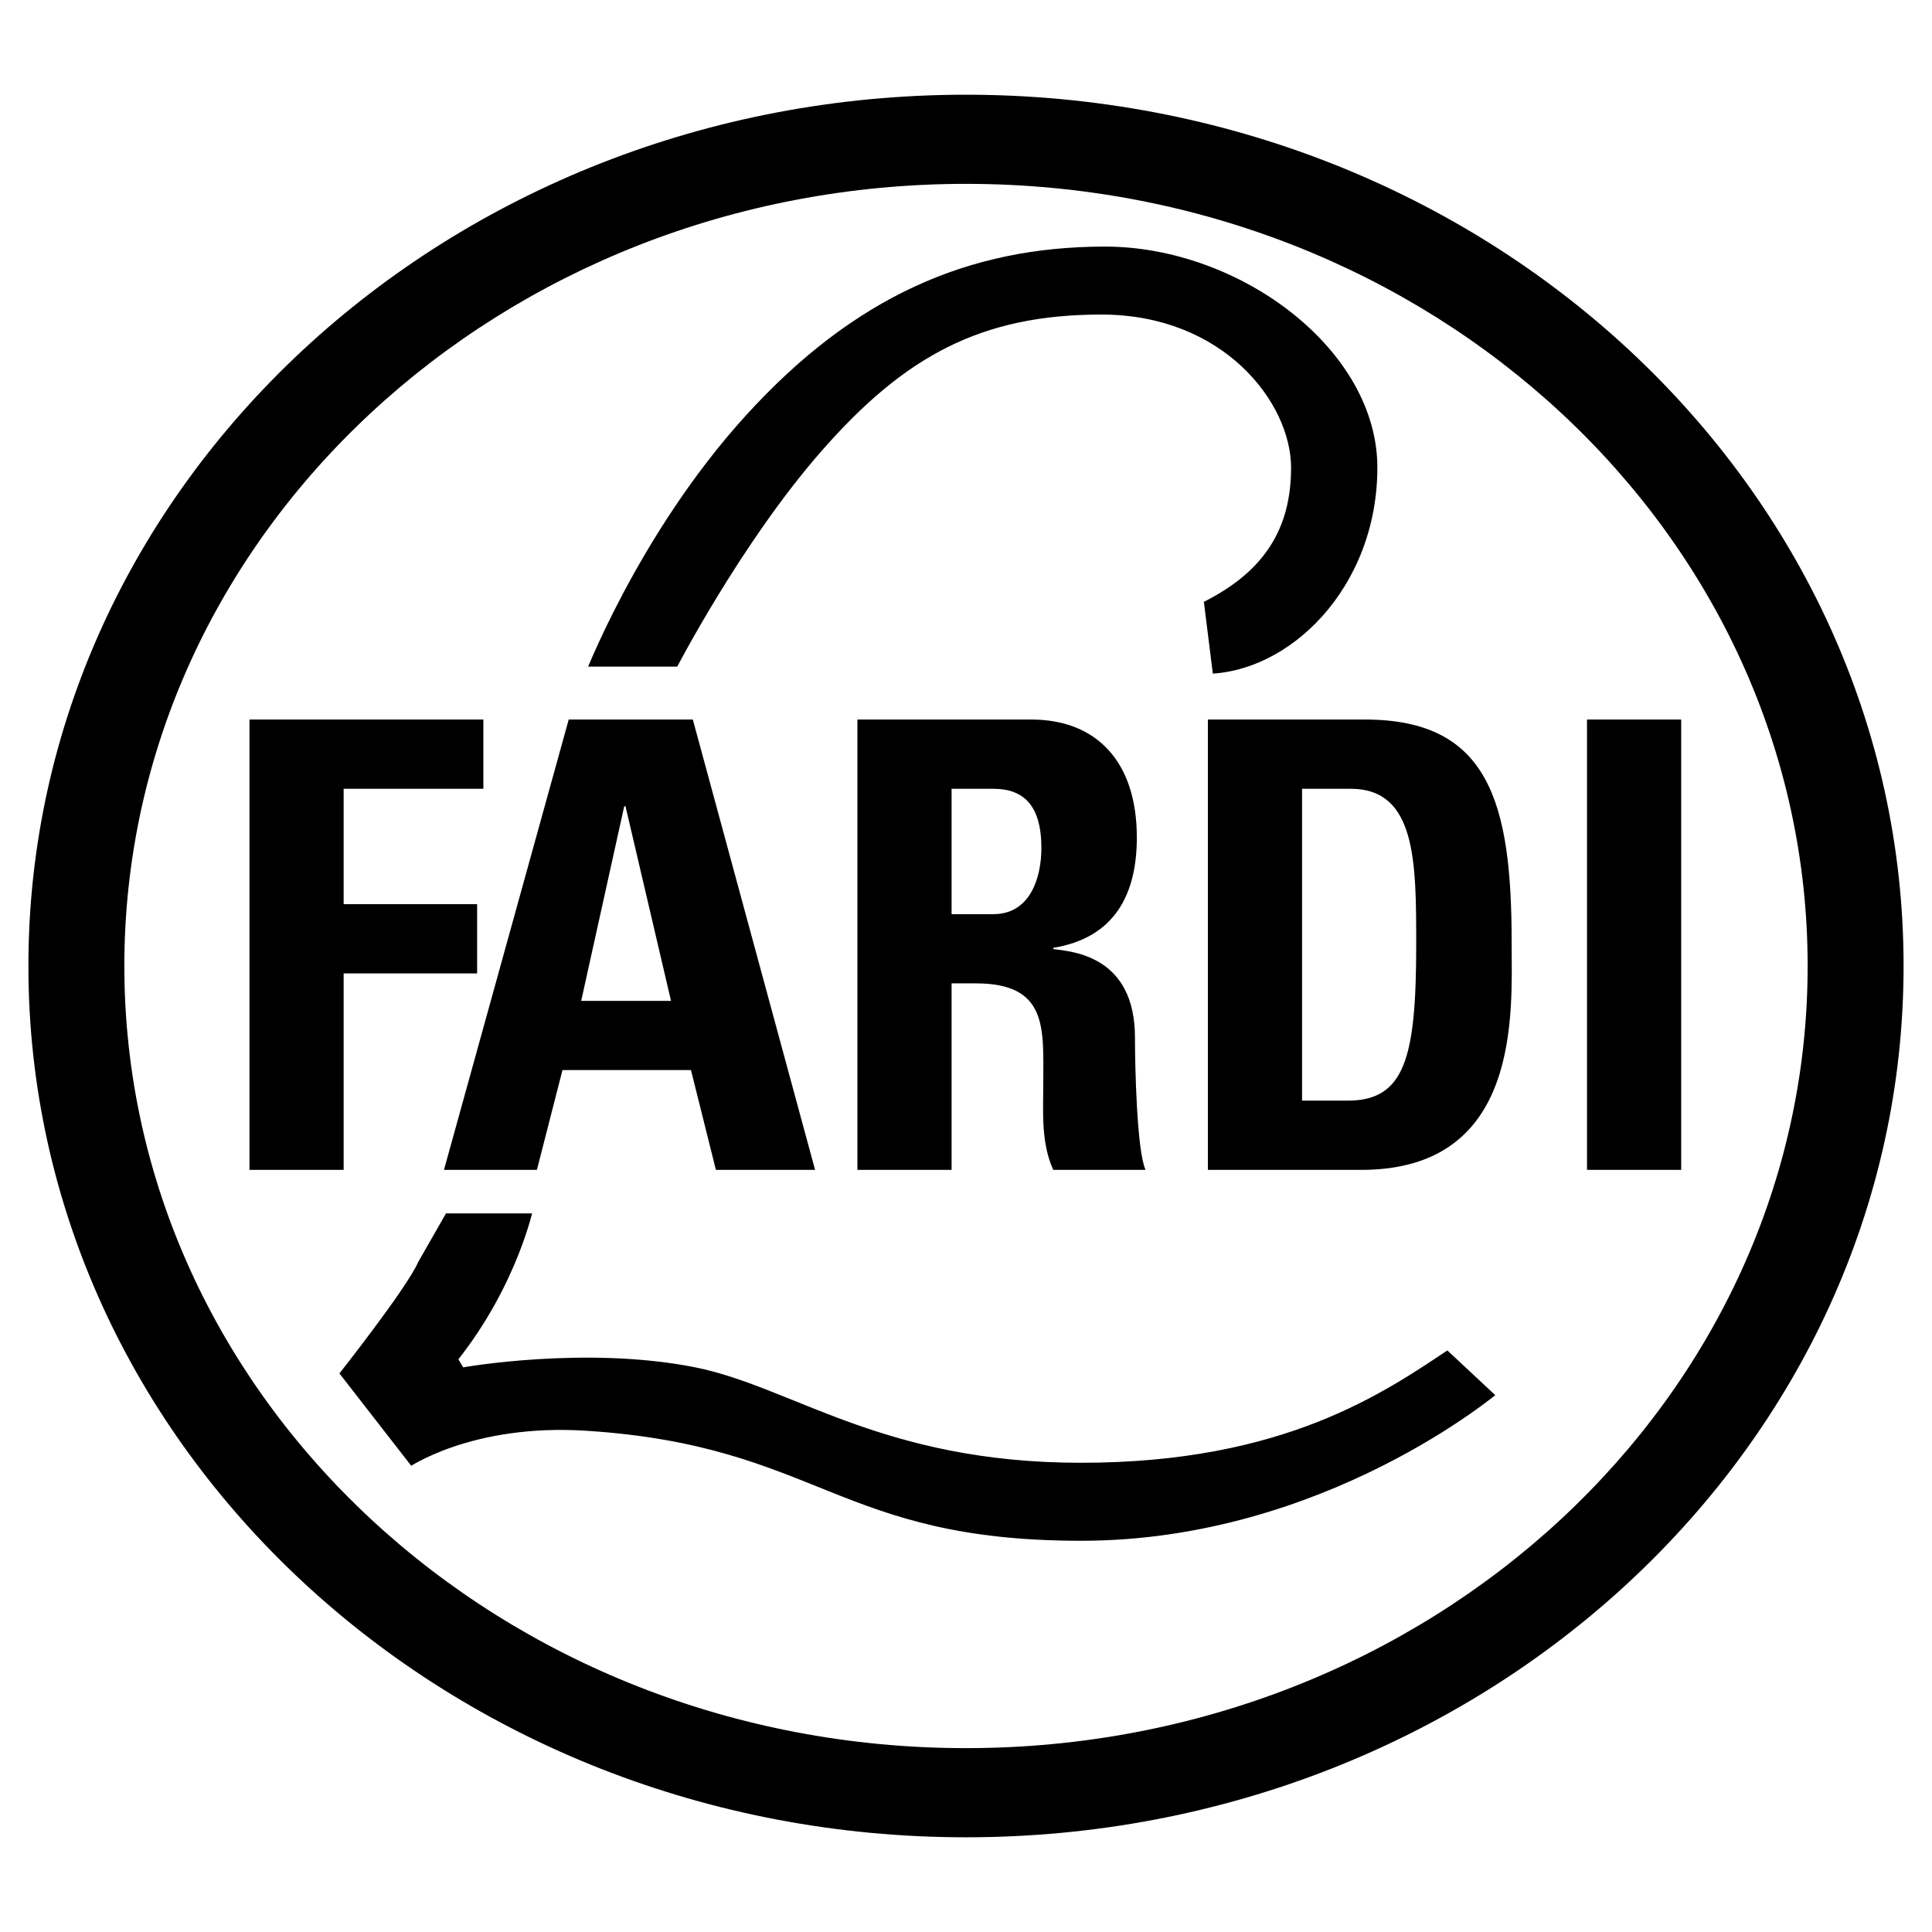 <svg xmlns="http://www.w3.org/2000/svg" width="2500" height="2500" viewBox="0 0 192.756 192.756"><g fill-rule="evenodd" clip-rule="evenodd"><path fill="#fff" d="M0 0h192.756v192.756H0V0z"/><path d="M2.834 96.378c0-48.01 41.88-86.928 93.543-86.928 51.663 0 93.544 38.918 93.544 86.928 0 48.011-41.881 86.929-93.544 86.929S2.834 144.389 2.834 96.378z"/><path d="M12.406 96.378c0-43.097 37.595-78.035 83.972-78.035 46.378 0 83.972 34.938 83.972 78.035 0 43.099-37.594 78.034-83.972 78.034-46.378 0-83.972-34.935-83.972-78.034z" fill="#fff"/><path d="M119.029 59.458c6.219-2.927 8.781-6.952 8.781-12.806s-6.221-14.269-17.93-14.269c-11.707 0-19.025 4.024-27.075 13.172-8.063 9.162-14.635 21.952-14.635 21.952H57.194s5.489-14.635 16.465-26.709c10.977-12.074 22.686-17.196 36.589-17.196 13.902 0 28.172 10.61 28.172 23.05 0 12.44-9.146 21.587-18.295 21.587l-1.096-8.781z" stroke="#fff" stroke-width="2" stroke-miterlimit="2.613"/><path d="M44.206 120.561h9.513s-1.555 7.684-7.592 15.367c0 0 12.349-2.195 23.325 0 9.829 1.967 18.619 9.514 38.417 9.514 20.123 0 30.002-6.953 36.588-11.344l5.488 5.123s-17.562 15.002-42.076 15.002-26.345-9.49-49.394-10.977c-11.343-.732-17.562 3.658-17.562 3.658l-7.684-9.879s6.952-8.781 8.049-11.342l2.928-5.122z" stroke="#fff" stroke-miterlimit="2.613"/><path d="M24.889 116.719v-44.93h23.336v6.907H34.286v11.513h13.317v6.908H34.286v19.602h-9.397zM44.295 116.719l12.446-44.93h12.383l12.197 44.93h-9.895l-2.488-9.957h-12.82l-2.551 9.957h-9.272zm18.11-36.28h-.125l-4.294 19.417h8.961l-4.542-19.417zM94.94 116.719h-9.397v-44.93h17.361c6.41 0 10.518 4.107 10.518 11.762 0 5.726-2.24 10.019-8.338 11.015v.124c2.053.25 8.152.747 8.152 8.836 0 2.863.186 11.326 1.057 13.193h-9.209c-1.244-2.738-.996-5.787-.996-8.713 0-5.352.498-9.895-6.721-9.895H94.94v18.608zm0-25.514h4.169c3.734 0 4.791-3.734 4.791-6.596 0-4.294-1.805-5.912-4.791-5.912H94.94v12.508zM120.51 71.789h15.682c12.322 0 14.625 8.215 14.625 22.216 0 6.907 1.059 22.714-14.998 22.714H120.51v-44.93zm9.396 38.022h4.543c5.725 0 6.846-4.293 6.846-15.557 0-8.277 0-15.558-6.533-15.558h-4.855v31.115h-.001zM158.336 116.719v-44.93h9.396v44.93h-9.396z"/></g></svg>